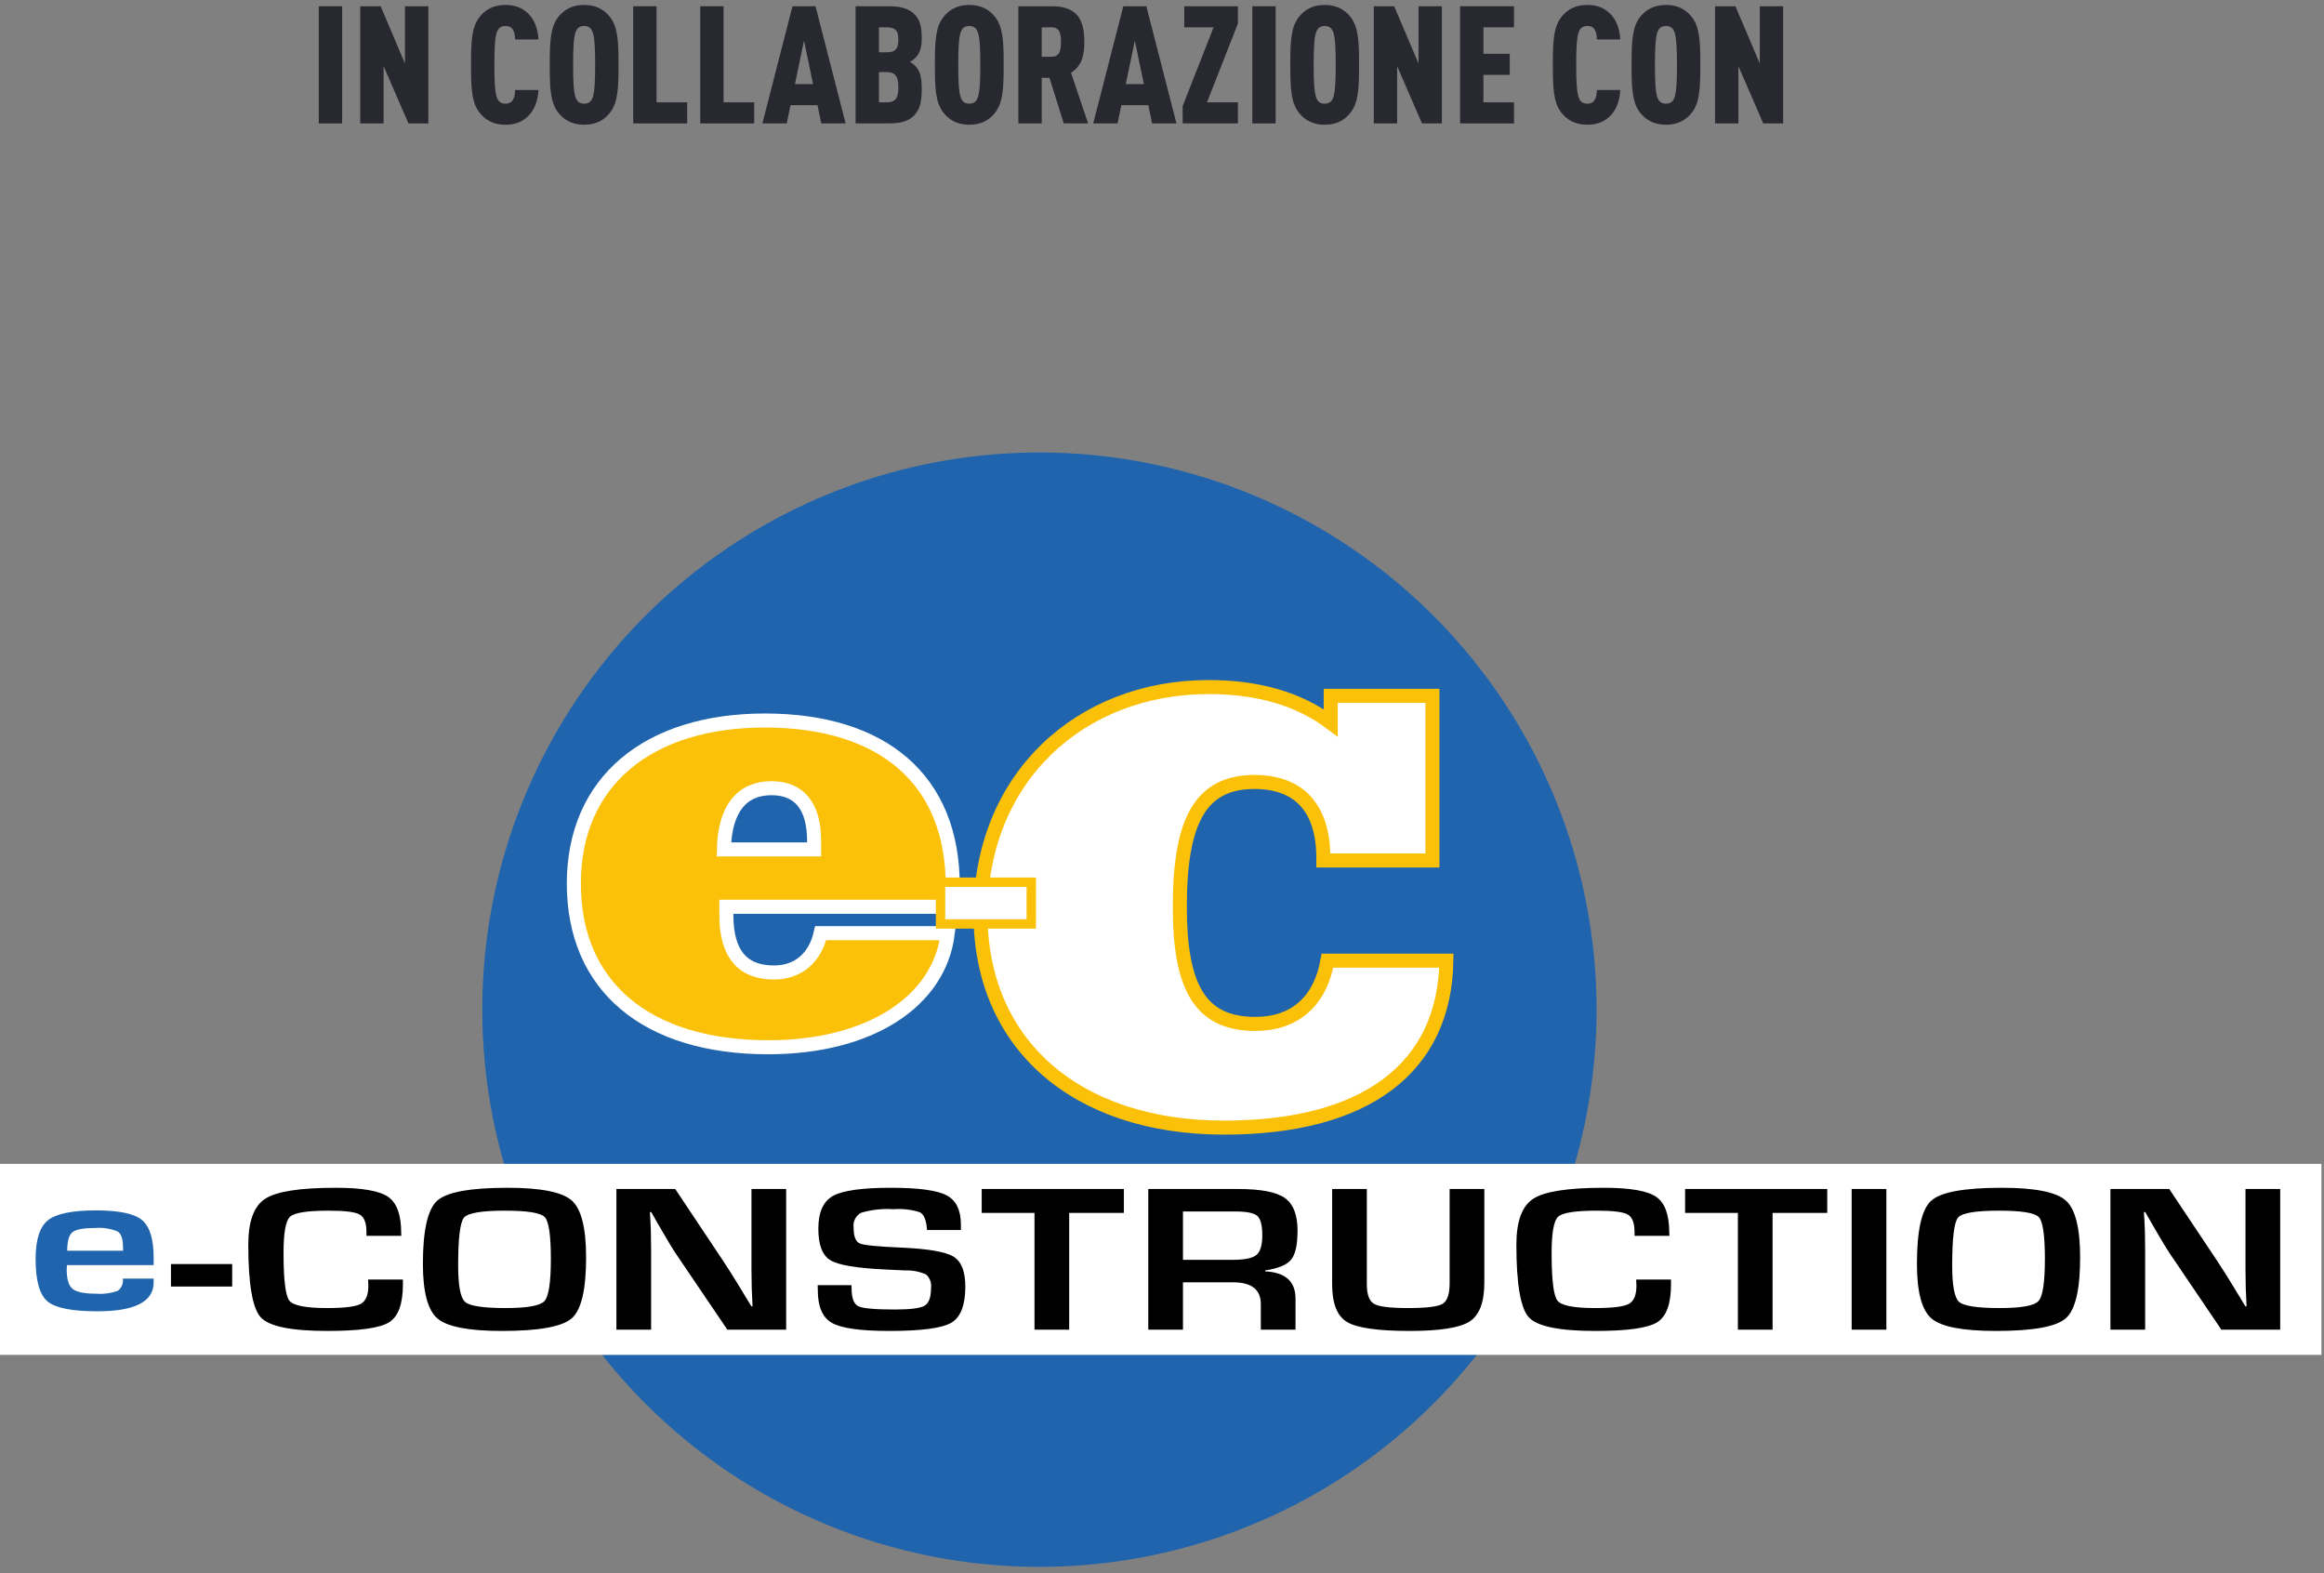 <?xml version="1.0"?>
<svg xmlns="http://www.w3.org/2000/svg" width="226" height="153" viewBox="0 0 226 153" fill="none">
<rect x="0" y="0" width="226" height="153" fill="#808080" stroke="none"/>
<path d="M33.272 12.001V0.608H31V12.001H33.272Z" fill="#282930"/>
<path d="M41.655 12.001V0.608H39.383V6.176L37.015 0.608H35.031V12.001H37.303V6.432L39.719 12.001H41.655Z" fill="#282930"/>
<path d="M52.365 8.752H50.093C50.077 9.072 50.045 9.392 49.917 9.632C49.789 9.904 49.565 10.081 49.149 10.081C48.733 10.081 48.509 9.888 48.381 9.632C48.109 9.104 48.077 7.68 48.077 6.304C48.077 4.928 48.109 3.504 48.381 2.976C48.509 2.72 48.733 2.528 49.149 2.528C49.565 2.528 49.789 2.688 49.917 2.96C50.045 3.2 50.077 3.52 50.093 3.84H52.365C52.317 2.752 51.933 1.856 51.341 1.296C50.765 0.752 50.093 0.48 49.149 0.48C47.917 0.48 47.165 0.992 46.653 1.632C45.853 2.608 45.805 4.112 45.805 6.304C45.805 8.496 45.853 10.001 46.653 10.976C47.165 11.617 47.917 12.129 49.149 12.129C50.093 12.129 50.765 11.857 51.341 11.312C51.933 10.752 52.317 9.84 52.365 8.752Z" fill="#282930"/>
<path d="M60.149 6.304C60.149 4.112 60.101 2.608 59.301 1.632C58.789 0.992 58.037 0.48 56.805 0.48C55.573 0.48 54.821 0.992 54.309 1.632C53.509 2.608 53.461 4.112 53.461 6.304C53.461 8.496 53.509 10.001 54.309 10.976C54.821 11.617 55.573 12.129 56.805 12.129C58.037 12.129 58.789 11.617 59.301 10.976C60.101 10.001 60.149 8.496 60.149 6.304ZM57.877 6.304C57.877 7.68 57.845 9.104 57.573 9.632C57.445 9.888 57.221 10.081 56.805 10.081C56.389 10.081 56.165 9.888 56.037 9.632C55.765 9.104 55.733 7.68 55.733 6.304C55.733 4.928 55.765 3.504 56.037 2.976C56.165 2.72 56.389 2.528 56.805 2.528C57.221 2.528 57.445 2.72 57.573 2.976C57.845 3.504 57.877 4.928 57.877 6.304Z" fill="#282930"/>
<path d="M66.826 12.001V9.952H63.85V0.608H61.578V12.001H66.826Z" fill="#282930"/>
<path d="M73.342 12.001V9.952H70.366V0.608H68.094V12.001H73.342Z" fill="#282930"/>
<path d="M82.234 12.001L79.306 0.608H77.066L74.138 12.001H76.506L76.874 10.225H79.498L79.866 12.001H82.234ZM79.066 8.176H77.306L78.186 3.952L79.066 8.176Z" fill="#282930"/>
<path d="M89.635 8.656C89.635 7.536 89.491 6.912 89.011 6.416C88.883 6.272 88.691 6.128 88.483 6.016C88.707 5.904 88.867 5.776 89.011 5.632C89.491 5.152 89.635 4.528 89.635 3.712C89.635 2.464 89.427 1.872 88.883 1.344C88.387 0.864 87.635 0.608 86.499 0.608H83.203V12.001H86.499C87.635 12.001 88.387 11.745 88.867 11.248C89.443 10.656 89.635 9.968 89.635 8.656ZM87.363 8.48C87.363 9.52 87.107 9.952 86.195 9.952H85.475V7.008H86.195C87.075 7.008 87.363 7.44 87.363 8.48ZM87.363 3.872C87.363 4.704 87.107 5.088 86.227 5.088H85.475V2.656H86.227C87.123 2.656 87.363 3.04 87.363 3.872Z" fill="#282930"/>
<path d="M97.602 6.304C97.602 4.112 97.554 2.608 96.754 1.632C96.242 0.992 95.49 0.48 94.258 0.48C93.026 0.48 92.274 0.992 91.762 1.632C90.962 2.608 90.914 4.112 90.914 6.304C90.914 8.496 90.962 10.001 91.762 10.976C92.274 11.617 93.026 12.129 94.258 12.129C95.49 12.129 96.242 11.617 96.754 10.976C97.554 10.001 97.602 8.496 97.602 6.304ZM95.33 6.304C95.33 7.68 95.298 9.104 95.026 9.632C94.898 9.888 94.674 10.081 94.258 10.081C93.842 10.081 93.618 9.888 93.49 9.632C93.218 9.104 93.186 7.68 93.186 6.304C93.186 4.928 93.218 3.504 93.49 2.976C93.618 2.72 93.842 2.528 94.258 2.528C94.674 2.528 94.898 2.72 95.026 2.976C95.298 3.504 95.33 4.928 95.33 6.304Z" fill="#282930"/>
<path d="M105.815 12.001L104.151 7.072C105.255 6.384 105.447 5.296 105.447 4.08C105.447 1.904 104.759 0.608 102.279 0.608H99.031V12.001H101.303V7.568H102.055L103.447 12.001H105.815ZM103.175 4.08C103.175 4.736 103.127 5.52 102.263 5.52H101.303V2.656H102.263C103.127 2.656 103.175 3.424 103.175 4.08Z" fill="#282930"/>
<path d="M114.406 12.001L111.478 0.608H109.238L106.31 12.001H108.678L109.046 10.225H111.67L112.038 12.001H114.406ZM111.238 8.176H109.478L110.358 3.952L111.238 8.176Z" fill="#282930"/>
<path d="M120.383 12.001V9.952H117.375L120.383 2.288V0.608H115.167V2.656H118.015L115.007 10.32V12.001H120.383Z" fill="#282930"/>
<path d="M124.053 12.001V0.608H121.781V12.001H124.053Z" fill="#282930"/>
<path d="M132.165 6.304C132.165 4.112 132.117 2.608 131.317 1.632C130.805 0.992 130.053 0.48 128.821 0.48C127.589 0.48 126.837 0.992 126.325 1.632C125.525 2.608 125.477 4.112 125.477 6.304C125.477 8.496 125.525 10.001 126.325 10.976C126.837 11.617 127.589 12.129 128.821 12.129C130.053 12.129 130.805 11.617 131.317 10.976C132.117 10.001 132.165 8.496 132.165 6.304ZM129.893 6.304C129.893 7.68 129.861 9.104 129.589 9.632C129.461 9.888 129.237 10.081 128.821 10.081C128.405 10.081 128.181 9.888 128.053 9.632C127.781 9.104 127.749 7.68 127.749 6.304C127.749 4.928 127.781 3.504 128.053 2.976C128.181 2.72 128.405 2.528 128.821 2.528C129.237 2.528 129.461 2.72 129.589 2.976C129.861 3.504 129.893 4.928 129.893 6.304Z" fill="#282930"/>
<path d="M140.218 12.001V0.608H137.946V6.176L135.578 0.608H133.594V12.001H135.866V6.432L138.282 12.001H140.218Z" fill="#282930"/>
<path d="M147.232 12.001V9.952H144.256V7.28H146.816V5.232H144.256V2.656H147.232V0.608H141.984V12.001H147.232Z" fill="#282930"/>
<path d="M157.568 8.752H155.296C155.28 9.072 155.248 9.392 155.12 9.632C154.992 9.904 154.768 10.081 154.352 10.081C153.936 10.081 153.712 9.888 153.584 9.632C153.312 9.104 153.28 7.68 153.28 6.304C153.28 4.928 153.312 3.504 153.584 2.976C153.712 2.72 153.936 2.528 154.352 2.528C154.768 2.528 154.992 2.688 155.12 2.96C155.248 3.2 155.28 3.52 155.296 3.84H157.568C157.52 2.752 157.136 1.856 156.544 1.296C155.968 0.752 155.296 0.48 154.352 0.48C153.12 0.48 152.368 0.992 151.856 1.632C151.056 2.608 151.008 4.112 151.008 6.304C151.008 8.496 151.056 10.001 151.856 10.976C152.368 11.617 153.12 12.129 154.352 12.129C155.296 12.129 155.968 11.857 156.544 11.312C157.136 10.752 157.52 9.84 157.568 8.752Z" fill="#282930"/>
<path d="M165.352 6.304C165.352 4.112 165.304 2.608 164.504 1.632C163.992 0.992 163.24 0.48 162.008 0.48C160.776 0.48 160.024 0.992 159.512 1.632C158.712 2.608 158.664 4.112 158.664 6.304C158.664 8.496 158.712 10.001 159.512 10.976C160.024 11.617 160.776 12.129 162.008 12.129C163.24 12.129 163.992 11.617 164.504 10.976C165.304 10.001 165.352 8.496 165.352 6.304ZM163.08 6.304C163.08 7.68 163.048 9.104 162.776 9.632C162.648 9.888 162.424 10.081 162.008 10.081C161.592 10.081 161.368 9.888 161.24 9.632C160.968 9.104 160.936 7.68 160.936 6.304C160.936 4.928 160.968 3.504 161.24 2.976C161.368 2.72 161.592 2.528 162.008 2.528C162.424 2.528 162.648 2.72 162.776 2.976C163.048 3.504 163.08 4.928 163.08 6.304Z" fill="#282930"/>
<path d="M173.405 12.001V0.608H171.133V6.176L168.765 0.608H166.781V12.001H169.053V6.432L171.469 12.001H173.405Z" fill="#282930"/>
<path d="M101.08 152.36C111.796 152.36 122.271 149.182 131.18 143.229C140.09 137.275 147.035 128.814 151.135 118.914C155.236 109.013 156.309 98.12 154.219 87.61C152.128 77.1 146.968 67.446 139.391 59.869C131.813 52.292 122.16 47.132 111.65 45.041C101.14 42.95 90.246 44.023 80.346 48.124C70.446 52.225 61.984 59.169 56.031 68.079C50.078 76.989 46.9 87.464 46.9 98.18C46.9 112.549 52.608 126.33 62.769 136.491C72.93 146.651 86.71 152.36 101.08 152.36Z" fill="#2064AE"/>
<path d="M79.808 90.741C79.25 93.185 77.575 94.564 75.263 94.564C72.152 94.564 70.636 92.684 70.636 88.987V88.172H92.569C92.635 87.485 92.662 86.794 92.648 86.104C92.648 75.827 85.869 70.062 74.385 70.062C62.98 70.062 55.803 76.015 55.803 85.916C55.803 95.942 62.901 101.833 74.704 101.833C84.594 101.833 91.373 97.383 92.17 90.741L79.808 90.741ZM70.398 82.595C70.477 78.647 72.152 76.642 75.023 76.642C77.735 76.642 79.17 78.397 79.17 81.781V82.595H70.398Z" fill="#FBC108"/>
<path d="M79.808 90.741C79.25 93.185 77.575 94.564 75.263 94.564C72.152 94.564 70.636 92.684 70.636 88.987V88.172H92.569C92.635 87.485 92.662 86.794 92.648 86.104C92.648 75.827 85.869 70.062 74.385 70.062C62.98 70.062 55.803 76.015 55.803 85.916C55.803 95.942 62.901 101.833 74.704 101.833C84.594 101.833 91.373 97.383 92.17 90.741L79.808 90.741ZM70.398 82.595C70.477 78.647 72.152 76.642 75.023 76.642C77.735 76.642 79.17 78.397 79.17 81.781V82.595H70.398Z" stroke="white" stroke-width="1.365" stroke-miterlimit="24.709"/>
<path d="M129.09 93.412C128.372 97.457 125.82 99.564 122.071 99.564C116.648 99.564 114.734 95.918 114.734 88.171C114.734 79.968 116.648 76.037 121.992 76.037C126.299 76.037 128.691 78.544 128.691 83.443V83.671H139.298V67.663H129.409V70.284C126.299 67.948 122.311 66.809 117.526 66.809C105.085 66.809 95.355 75.581 95.355 88.912C95.355 101.501 104.605 109.647 119.041 109.647C132.758 109.647 140.495 103.894 140.654 93.412L129.09 93.412Z" fill="white"/>
<path d="M129.09 93.412C128.372 97.457 125.82 99.564 122.071 99.564C116.648 99.564 114.734 95.918 114.734 88.171C114.734 79.968 116.648 76.037 121.992 76.037C126.299 76.037 128.691 78.544 128.691 83.443V83.671H139.298V67.663H129.409V70.284C126.299 67.948 122.311 66.809 117.526 66.809C105.085 66.809 95.355 75.581 95.355 88.912C95.355 101.501 104.605 109.647 119.041 109.647C132.758 109.647 140.495 103.894 140.654 93.412L129.09 93.412Z" stroke="#FBC108" stroke-width="1.365" stroke-miterlimit="24.709"/>
<path d="M100.287 89.845V85.783H91.463V89.845H100.287Z" fill="white"/>
<path d="M100.287 89.845V85.783H91.463V89.845H100.287Z" stroke="#FBC108" stroke-width="0.91" stroke-miterlimit="9.626"/>
<path d="M0 113.172V131.746H225.75V113.172H0Z" fill="white"/>
<path d="M16.625 125.1H22.58V122.915H16.625V125.1ZM35.821 125.029C35.821 125.938 35.571 126.527 35.071 126.793C34.572 127.061 33.484 127.195 31.807 127.194C29.74 127.194 28.517 126.954 28.14 126.473C27.762 125.992 27.573 124.442 27.573 121.822C27.573 119.878 27.783 118.709 28.205 118.314C28.626 117.92 29.883 117.723 31.977 117.723C33.54 117.723 34.541 117.848 34.98 118.099C35.419 118.349 35.638 118.922 35.638 119.818V120.169H39.026L39.013 119.858C39.013 118.12 38.587 116.959 37.736 116.375C36.884 115.79 35.191 115.498 32.654 115.498C29.171 115.498 26.882 115.854 25.788 116.565C24.693 117.277 24.146 118.762 24.146 121.021C24.146 124.856 24.55 127.215 25.358 128.096C26.166 128.979 28.324 129.42 31.834 129.42C34.926 129.42 36.924 129.141 37.827 128.583C38.73 128.025 39.182 126.794 39.182 124.889V124.418H35.794L35.821 125.029ZM42.52 116.751C41.591 117.586 41.126 119.634 41.126 122.895C41.126 125.635 41.599 127.407 42.546 128.212C43.493 129.017 45.582 129.42 48.813 129.42C52.401 129.42 54.661 129.012 55.595 128.196C56.529 127.382 56.996 125.407 56.996 122.273C56.996 119.407 56.531 117.561 55.602 116.736C54.672 115.911 52.592 115.498 49.361 115.498C45.73 115.498 43.45 115.916 42.52 116.751ZM52.976 118.349C53.371 118.767 53.569 120.122 53.569 122.414C53.569 124.699 53.361 126.067 52.944 126.518C52.527 126.969 51.272 127.194 49.178 127.194C46.989 127.194 45.671 126.994 45.224 126.593C44.776 126.192 44.553 125.01 44.553 123.045C44.553 120.392 44.744 118.842 45.126 118.394C45.508 117.947 46.833 117.723 49.1 117.723C51.289 117.723 52.581 117.932 52.976 118.349ZM73.077 115.618V123.496L73.103 125.26L73.142 126.142L73.181 127.024H73.064L72.386 125.902L71.709 124.789C71.17 123.914 70.697 123.169 70.288 122.554L65.663 115.618H59.943V129.299H63.318V121.451L63.292 119.657L63.253 118.765L63.2 117.864H63.331L63.891 118.845L64.465 119.828C65.003 120.763 65.398 121.418 65.65 121.792L70.732 129.299H76.451V115.618H73.077ZM93.444 119.086C93.444 117.669 92.98 116.717 92.05 116.229C91.121 115.742 89.318 115.498 86.643 115.498C83.82 115.498 81.937 115.764 80.995 116.295C80.052 116.826 79.581 117.89 79.581 119.487C79.581 121.051 79.972 122.069 80.754 122.544C81.535 123.019 83.334 123.319 86.148 123.446L88.011 123.536C88.717 123.506 89.419 123.642 90.063 123.932C90.243 124.097 90.381 124.303 90.464 124.532C90.547 124.762 90.573 125.008 90.539 125.25C90.539 126.146 90.331 126.717 89.913 126.964C89.497 127.211 88.533 127.335 87.021 127.335C85.084 127.335 83.898 127.228 83.464 127.014C83.029 126.8 82.812 126.216 82.812 125.26L82.799 124.969H79.516L79.529 125.471C79.529 127.061 79.987 128.117 80.903 128.638C81.82 129.159 83.677 129.42 86.474 129.42C89.584 129.42 91.594 129.154 92.507 128.623C93.418 128.091 93.874 126.917 93.874 125.1C93.874 123.623 93.486 122.651 92.709 122.183C91.931 121.716 90.217 121.425 87.568 121.311C85.327 121.217 84.007 121.084 83.607 120.91C83.208 120.736 83.008 120.218 83.008 119.356C82.97 119.071 83.02 118.781 83.152 118.525C83.284 118.269 83.49 118.059 83.744 117.924C84.761 117.627 85.821 117.512 86.878 117.583C87.749 117.514 88.624 117.615 89.457 117.878C89.822 118.076 90.044 118.559 90.122 119.326C90.125 119.421 90.134 119.514 90.148 119.607H93.444V119.086ZM109.291 117.943V115.618H95.467V117.943H100.601V129.299H103.975V117.943H109.291ZM115.039 129.299V124.689H119.899C121.706 124.689 122.61 125.394 122.61 126.804V129.299H125.984V126.283C125.984 124.606 124.998 123.72 123.026 123.626V123.536C124.304 123.342 125.149 122.992 125.561 122.484C125.974 121.976 126.18 121.031 126.18 119.648C126.18 118.124 125.767 117.072 124.942 116.49C124.116 115.909 122.614 115.618 120.434 115.618H111.665V129.299H115.039ZM115.039 117.803H120.121C121.224 117.803 121.938 117.945 122.264 118.229C122.59 118.514 122.753 119.143 122.753 120.118C122.753 121.074 122.564 121.711 122.186 122.028C121.808 122.345 121.042 122.504 119.887 122.504H115.039V117.803ZM140.971 124.769C140.971 125.838 140.743 126.509 140.286 126.783C139.831 127.058 138.713 127.195 136.931 127.194C135.194 127.194 134.091 127.059 133.622 126.788C133.153 126.518 132.919 125.878 132.919 124.869V115.618H129.544V124.869C129.544 126.74 130.026 127.966 130.99 128.547C131.954 129.129 133.987 129.419 137.088 129.42C140.024 129.42 141.968 129.112 142.919 128.497C143.87 127.883 144.345 126.624 144.346 124.719V115.618H140.971V124.769ZM159.136 125.029C159.136 125.938 158.887 126.527 158.388 126.793C157.887 127.061 156.799 127.195 155.124 127.194C153.056 127.194 151.834 126.954 151.456 126.473C151.078 125.992 150.889 124.442 150.889 121.822C150.889 119.878 151.099 118.709 151.521 118.314C151.942 117.92 153.199 117.723 155.293 117.723C156.857 117.723 157.858 117.848 158.296 118.099C158.735 118.349 158.954 118.922 158.954 119.818V120.169H162.342L162.329 119.858C162.329 118.12 161.903 116.959 161.052 116.375C160.2 115.79 158.506 115.498 155.97 115.498C152.487 115.498 150.198 115.854 149.104 116.565C148.01 117.277 147.463 118.762 147.462 121.021C147.462 124.856 147.866 127.215 148.674 128.096C149.482 128.979 151.641 129.42 155.15 129.42C158.242 129.42 160.239 129.141 161.143 128.583C162.047 128.025 162.498 126.794 162.498 124.889V124.418H159.111L159.136 125.029ZM177.693 117.943V115.618H163.869V117.943H169.003V129.299H172.377V117.943H177.693ZM180.067 115.618V129.299H183.442V115.618H180.067ZM187.809 116.751C186.879 117.586 186.415 119.634 186.415 122.895C186.415 125.635 186.888 127.407 187.835 128.212C188.782 129.017 190.871 129.42 194.102 129.42C197.69 129.42 199.95 129.012 200.884 128.196C201.818 127.382 202.285 125.407 202.285 122.273C202.285 119.407 201.82 117.561 200.891 116.736C199.961 115.911 197.881 115.498 194.65 115.498C191.019 115.498 188.739 115.916 187.809 116.751ZM198.265 118.349C198.66 118.767 198.858 120.122 198.858 122.414C198.858 124.699 198.65 126.067 198.233 126.518C197.816 126.969 196.56 127.194 194.468 127.194C192.278 127.194 190.96 126.994 190.513 126.593C190.065 126.192 189.841 125.01 189.842 123.045C189.842 120.392 190.033 118.842 190.415 118.394C190.797 117.947 192.122 117.723 194.389 117.723C196.578 117.723 197.87 117.932 198.265 118.349ZM218.366 115.618V123.496L218.392 125.26L218.431 126.142L218.47 127.024H218.353L217.675 125.902L216.998 124.789C216.459 123.914 215.985 123.169 215.578 122.554L210.952 115.618H205.232V129.299H208.607V121.451L208.581 119.657L208.541 118.765L208.49 117.864H208.62L209.18 118.845L209.753 119.828C210.292 120.763 210.687 121.418 210.939 121.792L216.021 129.299H221.741V115.618H218.366Z" fill="#010000"/>
<path d="M11.45 125.52C10.765 125.759 10.037 125.853 9.314 125.796C8.184 125.796 7.431 125.638 7.053 125.324C6.675 125.011 6.486 124.383 6.486 123.44C6.486 123.373 6.495 123.233 6.512 123.019H14.942V122.318C14.942 120.487 14.565 119.259 13.809 118.634C13.053 118.009 11.563 117.697 9.34 117.697C7.02 117.697 5.461 118.018 4.662 118.659C3.863 119.301 3.463 120.554 3.463 122.418C3.463 124.516 3.846 125.89 4.61 126.537C5.374 127.185 6.994 127.509 9.47 127.509C13.118 127.509 14.942 126.574 14.942 124.703V124.332H11.946C11.979 124.556 11.951 124.786 11.864 124.995C11.776 125.204 11.633 125.386 11.45 125.52ZM6.538 121.616C6.538 120.694 6.706 120.096 7.04 119.822C7.374 119.548 8.097 119.411 9.209 119.411C9.971 119.341 10.738 119.458 11.444 119.752C11.787 119.979 11.959 120.473 11.959 121.235L11.972 121.616H6.538Z" fill="#2064AE"/>
</svg>
